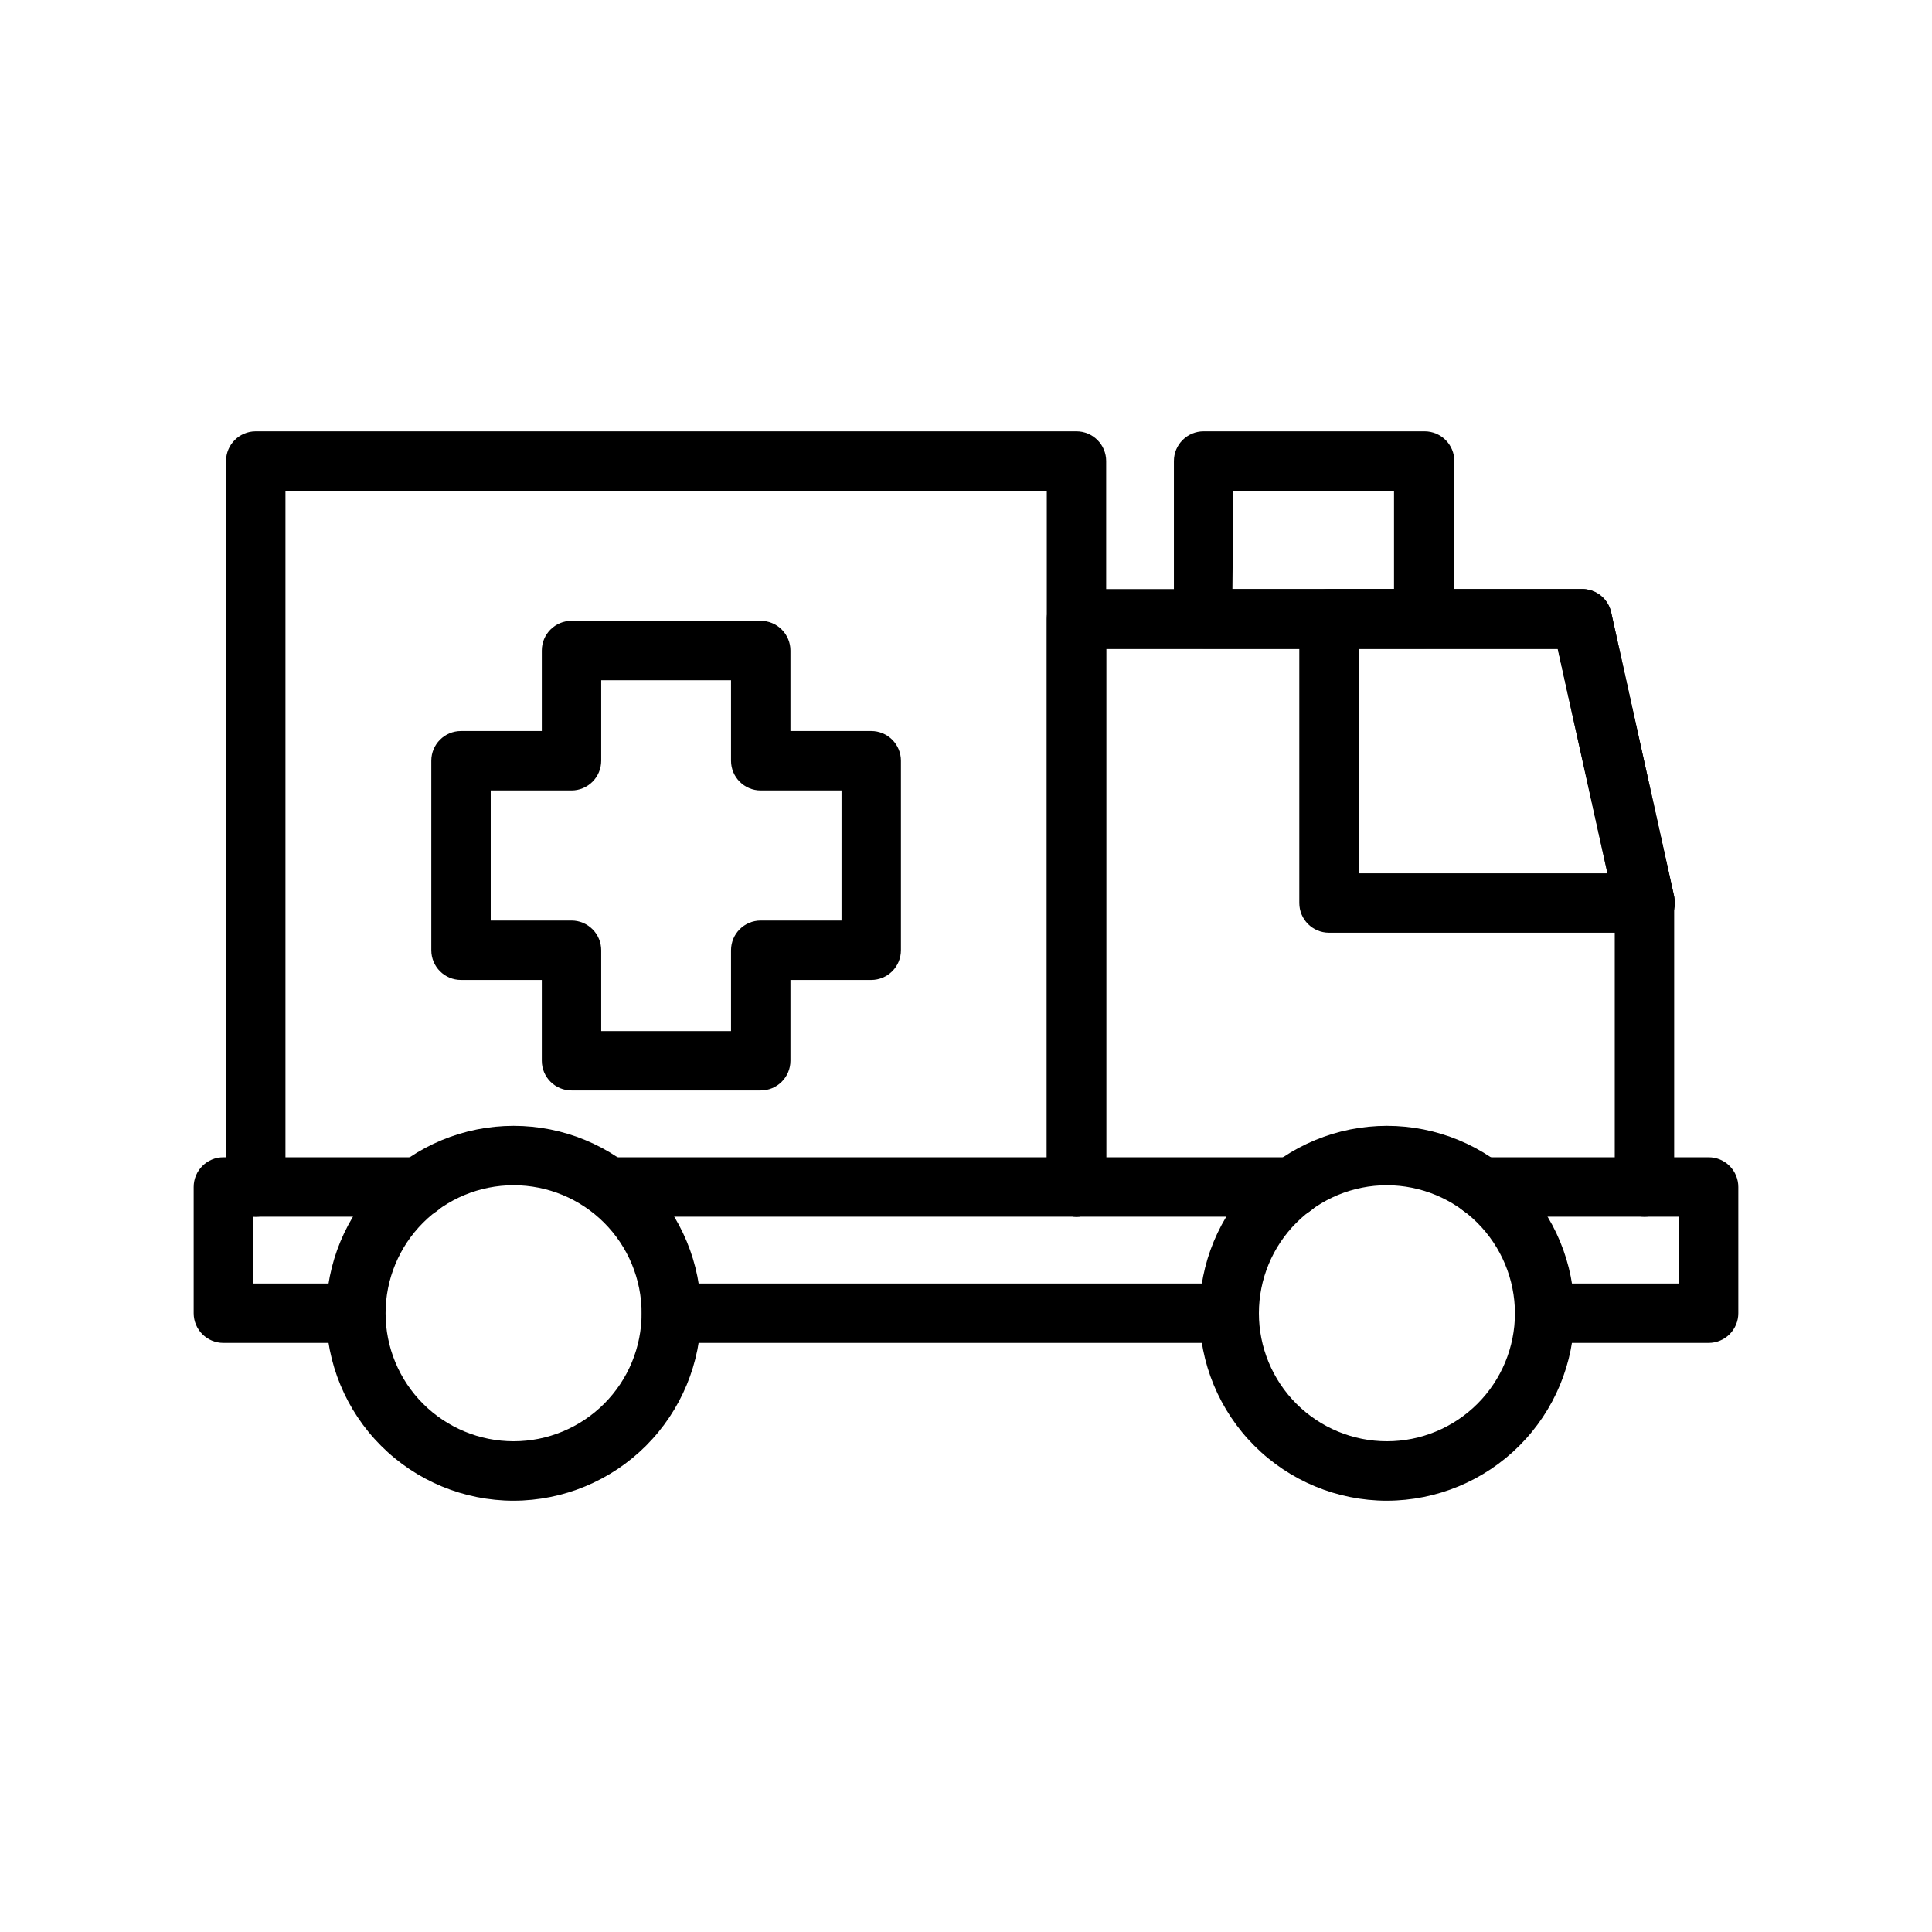 <?xml version="1.0" encoding="UTF-8"?>
<!-- Uploaded to: SVG Find, www.svgrepo.com, Generator: SVG Find Mixer Tools -->
<svg fill="#000000" width="800px" height="800px" version="1.1" viewBox="144 144 512 512" xmlns="http://www.w3.org/2000/svg">
 <g>
  <path d="m579.8 391.18h-83.602c-4.348 0-7.871-3.527-7.871-7.875v-75.336c0-4.344 3.523-7.871 7.871-7.871h66.914-0.004c3.777-0.082 7.082 2.527 7.875 6.219l16.688 75.258c0.535 2.367-0.051 4.848-1.59 6.723-1.539 1.879-3.856 2.941-6.281 2.883zm-75.73-15.742 65.969-0.004-13.227-59.59h-52.742z"/>
  <path d="m579.8 466.44c-4.348 0-7.875-3.523-7.875-7.871v-74.312l-15.113-68.25h-119.65v142.56c0 4.348-3.527 7.871-7.875 7.871s-7.871-3.523-7.871-7.871v-150.59c0-4.344 3.523-7.871 7.871-7.871h133.82c3.777-0.082 7.082 2.527 7.875 6.219l16.688 75.258c0.082 0.574 0.082 1.156 0 1.73v75.258c0 4.348-3.523 7.871-7.871 7.871z"/>
  <path d="m521.3 315.85h-58.328c-4.348 0-7.875-3.527-7.875-7.875v-41.797c0-4.348 3.527-7.875 7.875-7.875h58.566c2.086 0 4.09 0.832 5.566 2.309s2.305 3.477 2.305 5.566v41.801-0.004c0 2.133-0.859 4.172-2.387 5.652-1.527 1.484-3.594 2.285-5.723 2.223zm-50.695-15.742h42.824v-26.059h-42.586z"/>
  <path d="m429.28 466.44c-4.348 0-7.871-3.523-7.871-7.871v-184.52h-201.76v184.52c0 4.348-3.527 7.871-7.875 7.871s-7.871-3.523-7.871-7.871v-192.39c0-4.348 3.523-7.875 7.871-7.875h217.5c2.09 0 4.09 0.832 5.566 2.309 1.477 1.477 2.309 3.477 2.309 5.566v192.39c0 2.086-0.832 4.09-2.309 5.566-1.477 1.477-3.477 2.305-5.566 2.305z"/>
  <path d="m345.6 432.98h-50.145c-4.348 0-7.871-3.523-7.871-7.871v-21.41h-21.41c-4.348 0-7.875-3.523-7.875-7.871v-50.227c0-4.348 3.527-7.871 7.875-7.871h21.41v-21.332c0-4.348 3.523-7.871 7.871-7.871h50.145c2.09 0 4.09 0.828 5.566 2.305 1.477 1.477 2.309 3.477 2.309 5.566v21.332h21.41c2.086 0 4.09 0.828 5.566 2.305 1.477 1.477 2.305 3.481 2.305 5.566v50.227c0 2.086-0.828 4.09-2.305 5.566-1.477 1.473-3.481 2.305-5.566 2.305h-21.41v21.41c0 2.09-0.832 4.09-2.309 5.566-1.477 1.477-3.477 2.305-5.566 2.305zm-42.273-15.742h34.402v-21.41c0-4.348 3.523-7.875 7.871-7.875h21.41l0.004-34.477h-21.414c-4.348 0-7.871-3.527-7.871-7.875v-21.332h-34.402v21.332c0 2.09-0.828 4.09-2.305 5.566-1.477 1.477-3.477 2.309-5.566 2.309h-21.41v34.48h21.41v-0.004c2.09 0 4.09 0.832 5.566 2.309 1.477 1.473 2.305 3.477 2.305 5.566z"/>
  <path d="m238.31 499.89h-35.109c-4.348 0-7.875-3.523-7.875-7.871v-33.457c0-4.348 3.527-7.871 7.875-7.871h51.953c4.348 0 7.871 3.523 7.871 7.871s-3.523 7.871-7.871 7.871h-44.082v17.711h27v0.004c4.348 0 7.871 3.523 7.871 7.871 0 4.348-3.523 7.871-7.871 7.871z"/>
  <path d="m469.66 499.89h-147.68c-4.348 0-7.875-3.523-7.875-7.871 0-4.348 3.527-7.871 7.875-7.871h147.68c4.348 0 7.875 3.523 7.875 7.871 0 4.348-3.527 7.871-7.875 7.871z"/>
  <path d="m486.59 466.44h-181.05c-4.348 0-7.871-3.523-7.871-7.871s3.523-7.871 7.871-7.871h181.05c4.348 0 7.871 3.523 7.871 7.871s-3.523 7.871-7.871 7.871z"/>
  <path d="m596.8 499.89h-43.457c-4.348 0-7.871-3.523-7.871-7.871 0-4.348 3.523-7.871 7.871-7.871h35.582v-17.715h-52.426c-4.348 0-7.871-3.523-7.871-7.871s3.523-7.871 7.871-7.871h60.301c2.086 0 4.09 0.828 5.566 2.305 1.473 1.477 2.305 3.481 2.305 5.566v33.457c0 2.086-0.832 4.09-2.305 5.566-1.477 1.477-3.481 2.305-5.566 2.305z"/>
  <path d="m511.55 541.7c-13.176 0-25.809-5.234-35.125-14.551-9.316-9.312-14.551-21.949-14.551-35.121 0-13.176 5.234-25.809 14.551-35.125 9.316-9.316 21.949-14.547 35.125-14.547 13.172 0 25.805 5.231 35.121 14.547 9.316 9.316 14.551 21.949 14.551 35.125-0.023 13.168-5.262 25.789-14.574 35.102-9.309 9.309-21.934 14.551-35.098 14.57zm0-83.602c-9 0-17.629 3.574-23.992 9.938-6.363 6.363-9.938 14.992-9.938 23.992 0 8.996 3.574 17.629 9.938 23.988 6.363 6.363 14.992 9.938 23.992 9.938 8.996 0 17.625-3.574 23.988-9.938 6.363-6.359 9.938-14.992 9.938-23.988-0.02-8.992-3.602-17.609-9.961-23.969-6.356-6.359-14.977-9.941-23.965-9.961z"/>
  <path d="m280.11 541.7c-13.176 0-25.809-5.234-35.125-14.551-9.316-9.312-14.551-21.949-14.551-35.121 0-13.176 5.234-25.809 14.551-35.125 9.316-9.316 21.949-14.547 35.125-14.547 13.172 0 25.805 5.231 35.121 14.547 9.316 9.316 14.551 21.949 14.551 35.125-0.023 13.168-5.262 25.789-14.574 35.102-9.309 9.309-21.934 14.551-35.098 14.57zm0-83.602c-9 0-17.629 3.574-23.992 9.938-6.363 6.363-9.938 14.992-9.938 23.992 0 8.996 3.574 17.629 9.938 23.988 6.363 6.363 14.992 9.938 23.992 9.938 8.996 0 17.625-3.574 23.988-9.938 6.363-6.359 9.938-14.992 9.938-23.988 0-9-3.574-17.629-9.938-23.992-6.363-6.363-14.992-9.938-23.988-9.938z"/>
 </g>
</svg>